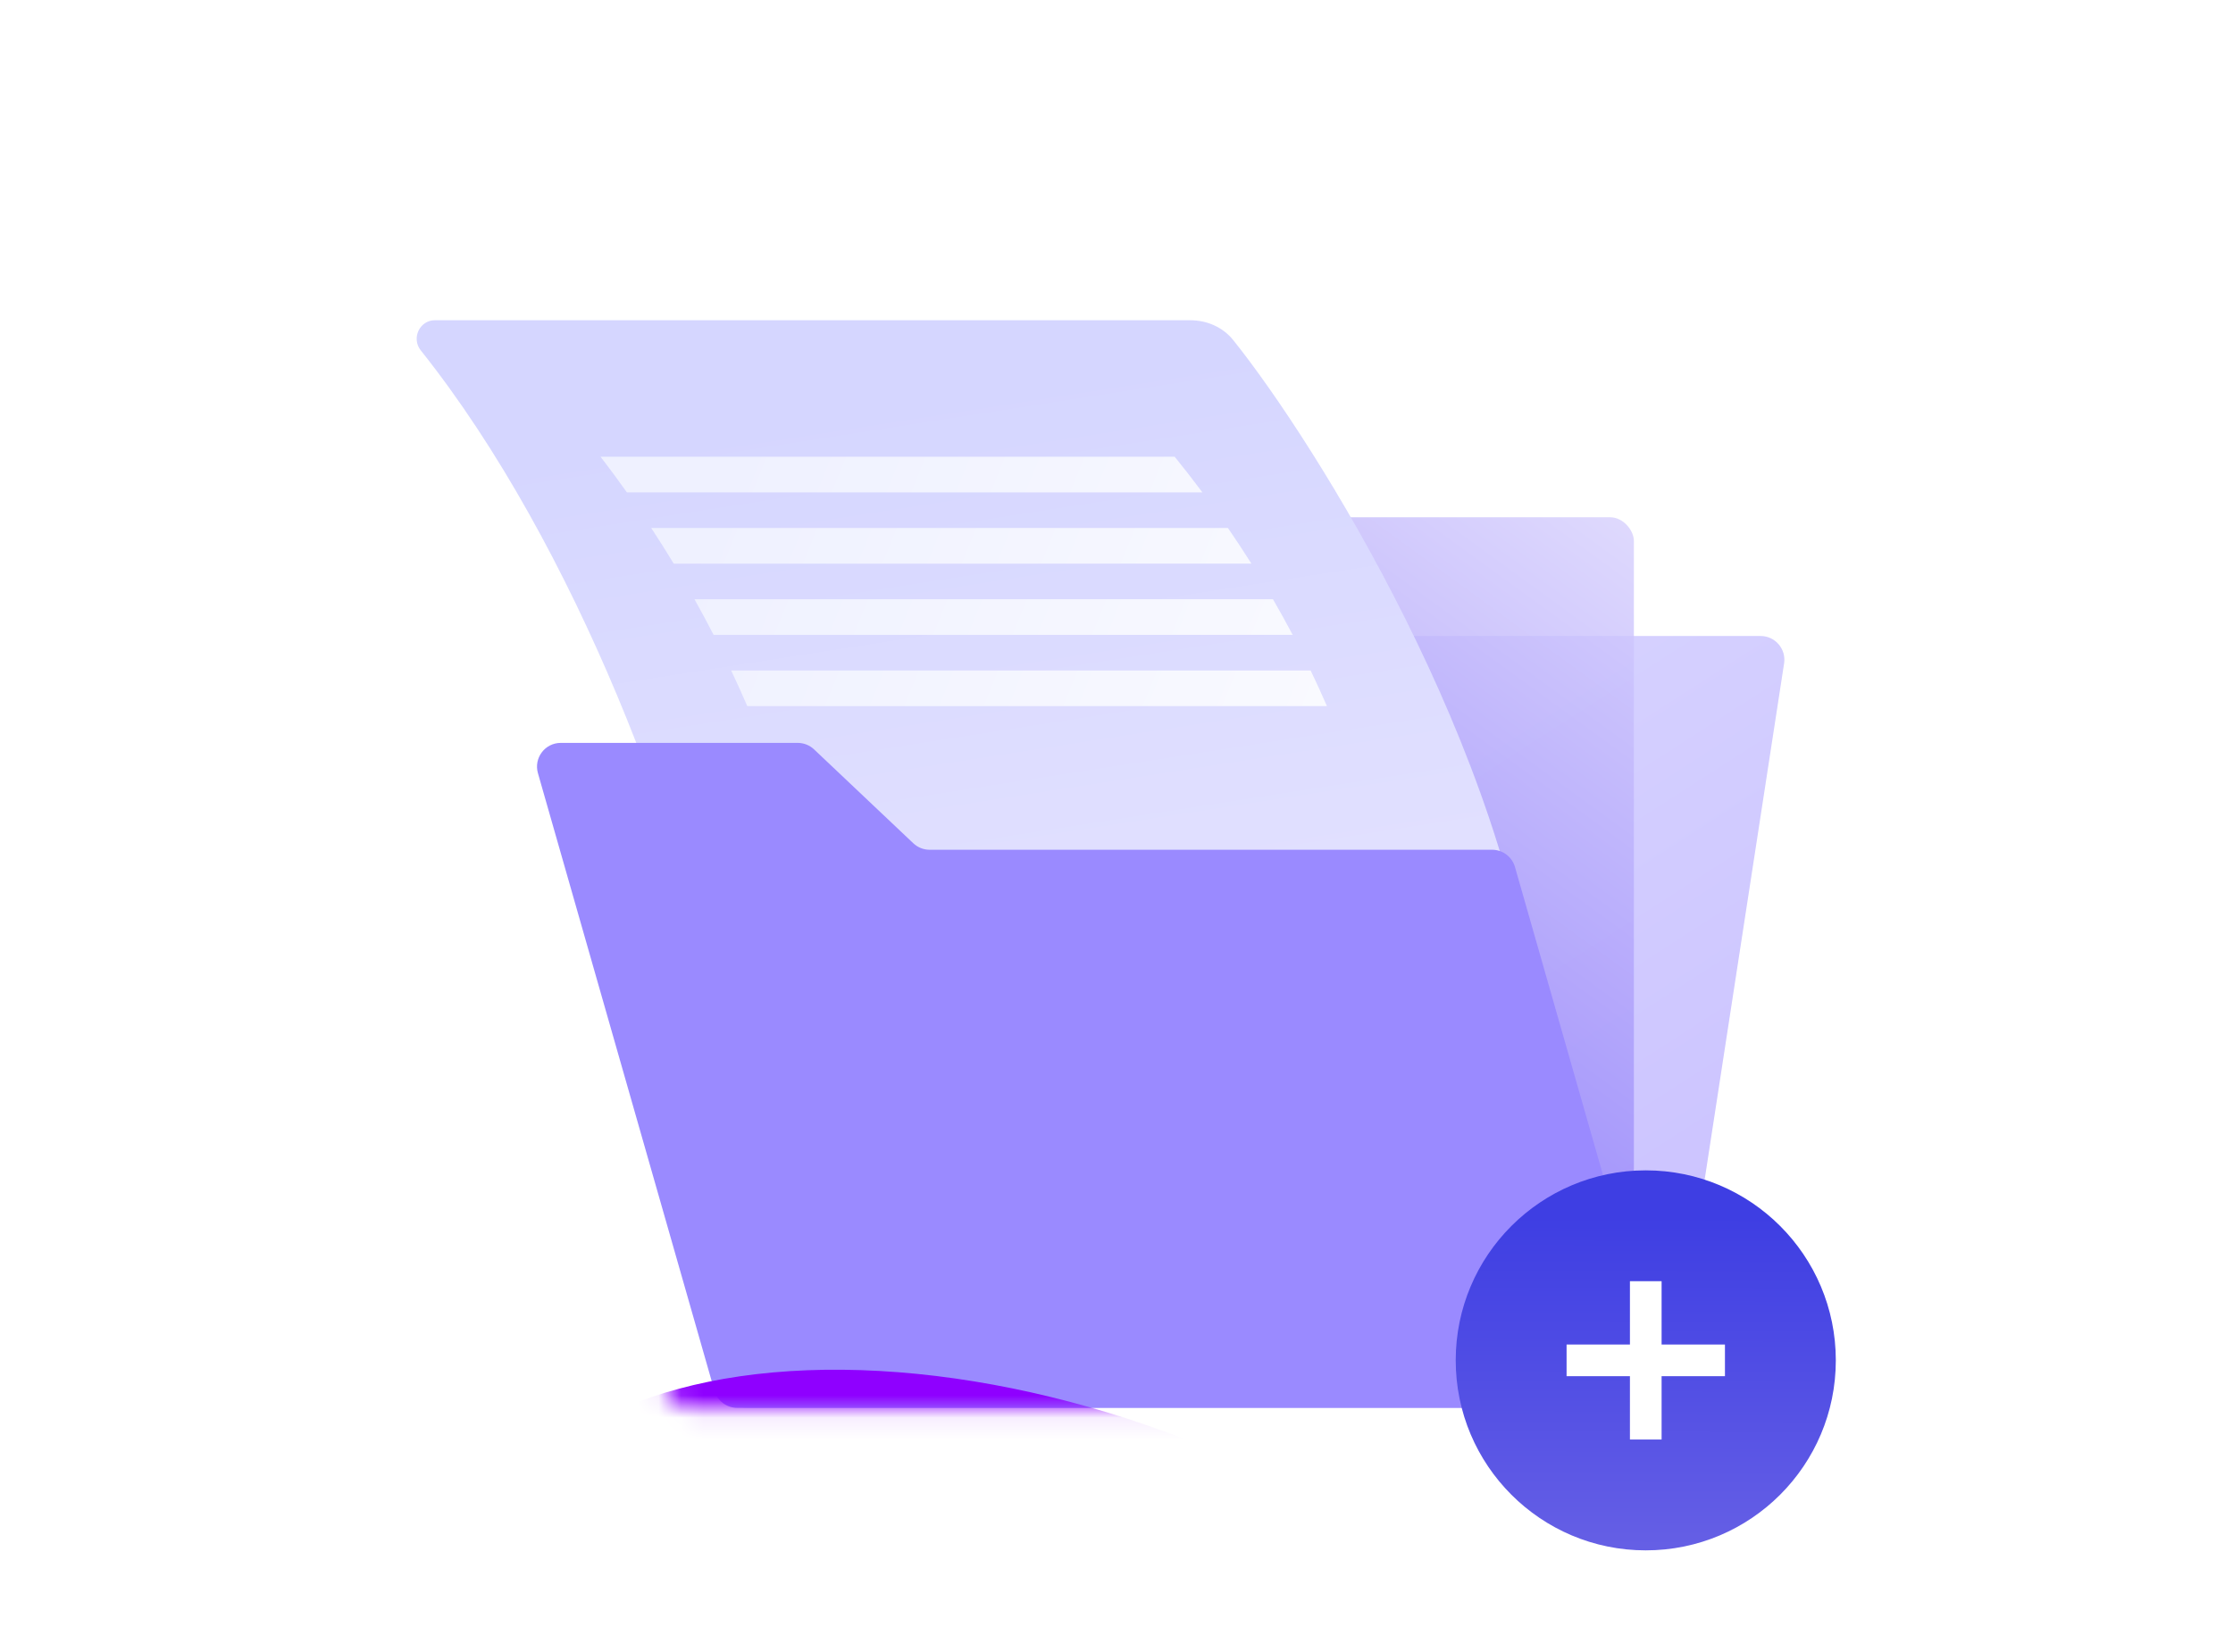 <svg width="100" height="74" viewBox="0 0 100 74" fill="none" xmlns="http://www.w3.org/2000/svg">
<g clip-path="url(#clip0_62_1617)">
<path opacity="0.8" d="M37.393 29.391C37.473 28.872 37.919 28.489 38.445 28.489H78.845C79.497 28.489 79.996 29.07 79.897 29.715L74.905 62.162C74.825 62.681 74.378 63.064 73.853 63.064H33.453C32.801 63.064 32.302 62.483 32.401 61.838L37.393 29.391Z" fill="url(#paint0_linear_62_1617)"/>
<rect opacity="0.8" x="34.872" y="23.17" width="38.298" height="34.043" rx="1.064" fill="url(#paint1_linear_62_1617)"/>
<path d="M33.339 47.106H67.779C68.394 47.106 68.882 46.587 68.82 45.976C67.556 33.665 58.921 19.842 55.228 15.235C54.761 14.652 54.048 14.345 53.301 14.345H19.474C18.789 14.345 18.414 15.156 18.841 15.692C25.816 24.442 30.837 37.985 32.276 46.204C32.367 46.722 32.812 47.106 33.339 47.106Z" fill="url(#paint2_linear_62_1617)"/>
<path fill-rule="evenodd" clip-rule="evenodd" d="M33.466 31.63H59.424C59.187 31.084 58.943 30.552 58.694 30.034H32.744C32.996 30.567 33.237 31.099 33.466 31.63ZM31.957 28.438H57.89C57.599 27.888 57.304 27.356 57.007 26.843H31.101C31.398 27.375 31.684 27.907 31.957 28.438ZM30.171 25.247H56.042C55.69 24.689 55.338 24.157 54.99 23.651H29.164C29.513 24.183 29.849 24.715 30.171 25.247ZM28.074 22.055H53.847C53.418 21.48 53.001 20.948 52.606 20.459L26.896 20.459C27.303 20.991 27.696 21.523 28.074 22.055Z" fill="url(#paint3_linear_62_1617)"/>
<g filter="url(#filter0_d_62_1617)">
<path d="M34.328 33.568C34.13 33.381 33.868 33.277 33.596 33.277H22.985C22.278 33.277 21.768 33.953 21.962 34.633L29.865 62.292C29.995 62.749 30.413 63.064 30.887 63.064H73.702H73.441C72.966 63.064 72.548 62.749 72.418 62.292L65.716 38.835C65.585 38.379 65.168 38.064 64.693 38.064H39.503C39.231 38.064 38.969 37.96 38.772 37.773L34.328 33.568Z" fill="#9A8AFF"/>
</g>
<mask id="mask0_62_1617" style="mask-type:alpha" maskUnits="userSpaceOnUse" x="21" y="33" width="53" height="31">
<path d="M34.328 33.568C34.13 33.381 33.868 33.277 33.596 33.277H22.985C22.278 33.277 21.768 33.953 21.962 34.633L29.865 62.292C29.995 62.749 30.413 63.064 30.887 63.064H73.702H73.441C72.966 63.064 72.548 62.749 72.418 62.292L65.716 38.835C65.585 38.379 65.168 38.064 64.693 38.064H39.503C39.231 38.064 38.969 37.96 38.772 37.773L34.328 33.568Z" fill="url(#paint4_linear_62_1617)"/>
</mask>
<g mask="url(#mask0_62_1617)">
<g filter="url(#filter1_f_62_1617)">
<ellipse cx="47.452" cy="78.76" rx="27.52" ry="15.355" transform="rotate(21.026 47.452 78.76)" fill="#8F00FF"/>
</g>
</g>
<circle cx="73.702" cy="60.936" r="8.511" fill="url(#paint5_linear_62_1617)"/>
<path d="M70.156 60.936H77.248M73.702 57.39V64.482" stroke="white" stroke-width="1.418"/>
</g>
<defs>
<filter id="filter0_d_62_1617" x="21.92" y="32.213" width="54.973" height="31.915" filterUnits="userSpaceOnUse" color-interpolation-filters="sRGB">
<feFlood flood-opacity="0" result="BackgroundImageFix"/>
<feColorMatrix in="SourceAlpha" type="matrix" values="0 0 0 0 0 0 0 0 0 0 0 0 0 0 0 0 0 0 127 0" result="hardAlpha"/>
<feOffset dx="2.128"/>
<feGaussianBlur stdDeviation="0.532"/>
<feComposite in2="hardAlpha" operator="out"/>
<feColorMatrix type="matrix" values="0 0 0 0 0.347 0 0 0 0 0.183 0 0 0 0 1 0 0 0 0.25 0"/>
<feBlend mode="normal" in2="BackgroundImageFix" result="effect1_dropShadow_62_1617"/>
<feBlend mode="normal" in="SourceGraphic" in2="effect1_dropShadow_62_1617" result="shape"/>
</filter>
<filter id="filter1_f_62_1617" x="-0.101" y="40.077" width="95.108" height="77.366" filterUnits="userSpaceOnUse" color-interpolation-filters="sRGB">
<feFlood flood-opacity="0" result="BackgroundImageFix"/>
<feBlend mode="normal" in="SourceGraphic" in2="BackgroundImageFix" result="shape"/>
<feGaussianBlur stdDeviation="10.638" result="effect1_foregroundBlur_62_1617"/>
</filter>
<linearGradient id="paint0_linear_62_1617" x1="32.213" y1="16.122" x2="69.403" y2="73.801" gradientUnits="userSpaceOnUse">
<stop stop-color="#DADBFF"/>
<stop offset="1" stop-color="#B9ACFF"/>
</linearGradient>
<linearGradient id="paint1_linear_62_1617" x1="96.84" y1="19.314" x2="42.49" y2="94.006" gradientUnits="userSpaceOnUse">
<stop stop-color="white"/>
<stop offset="1" stop-color="#2703F3"/>
</linearGradient>
<linearGradient id="paint2_linear_62_1617" x1="48.654" y1="16.595" x2="55.21" y2="58.584" gradientUnits="userSpaceOnUse">
<stop stop-color="#D5D6FF"/>
<stop offset="1" stop-color="#EBE8FF"/>
</linearGradient>
<linearGradient id="paint3_linear_62_1617" x1="31.681" y1="22.638" x2="74.5" y2="39.925" gradientUnits="userSpaceOnUse">
<stop stop-color="#EFF1FF"/>
<stop offset="1" stop-color="white"/>
</linearGradient>
<linearGradient id="paint4_linear_62_1617" x1="69.067" y1="48.17" x2="-33.445" y2="17.142" gradientUnits="userSpaceOnUse">
<stop stop-color="#AAA4FF"/>
<stop offset="1" stop-color="#D000E2"/>
</linearGradient>
<linearGradient id="paint5_linear_62_1617" x1="70.754" y1="74.347" x2="70.818" y2="52.912" gradientUnits="userSpaceOnUse">
<stop offset="0.026" stop-color="#7169E6"/>
<stop offset="0.928" stop-color="#3E3EE3"/>
</linearGradient>
<clipPath id="clip0_62_1617">
<rect width="76.596" height="57.447" fill="white" transform="translate(12 12)"/>
</clipPath>
</defs>
</svg>
